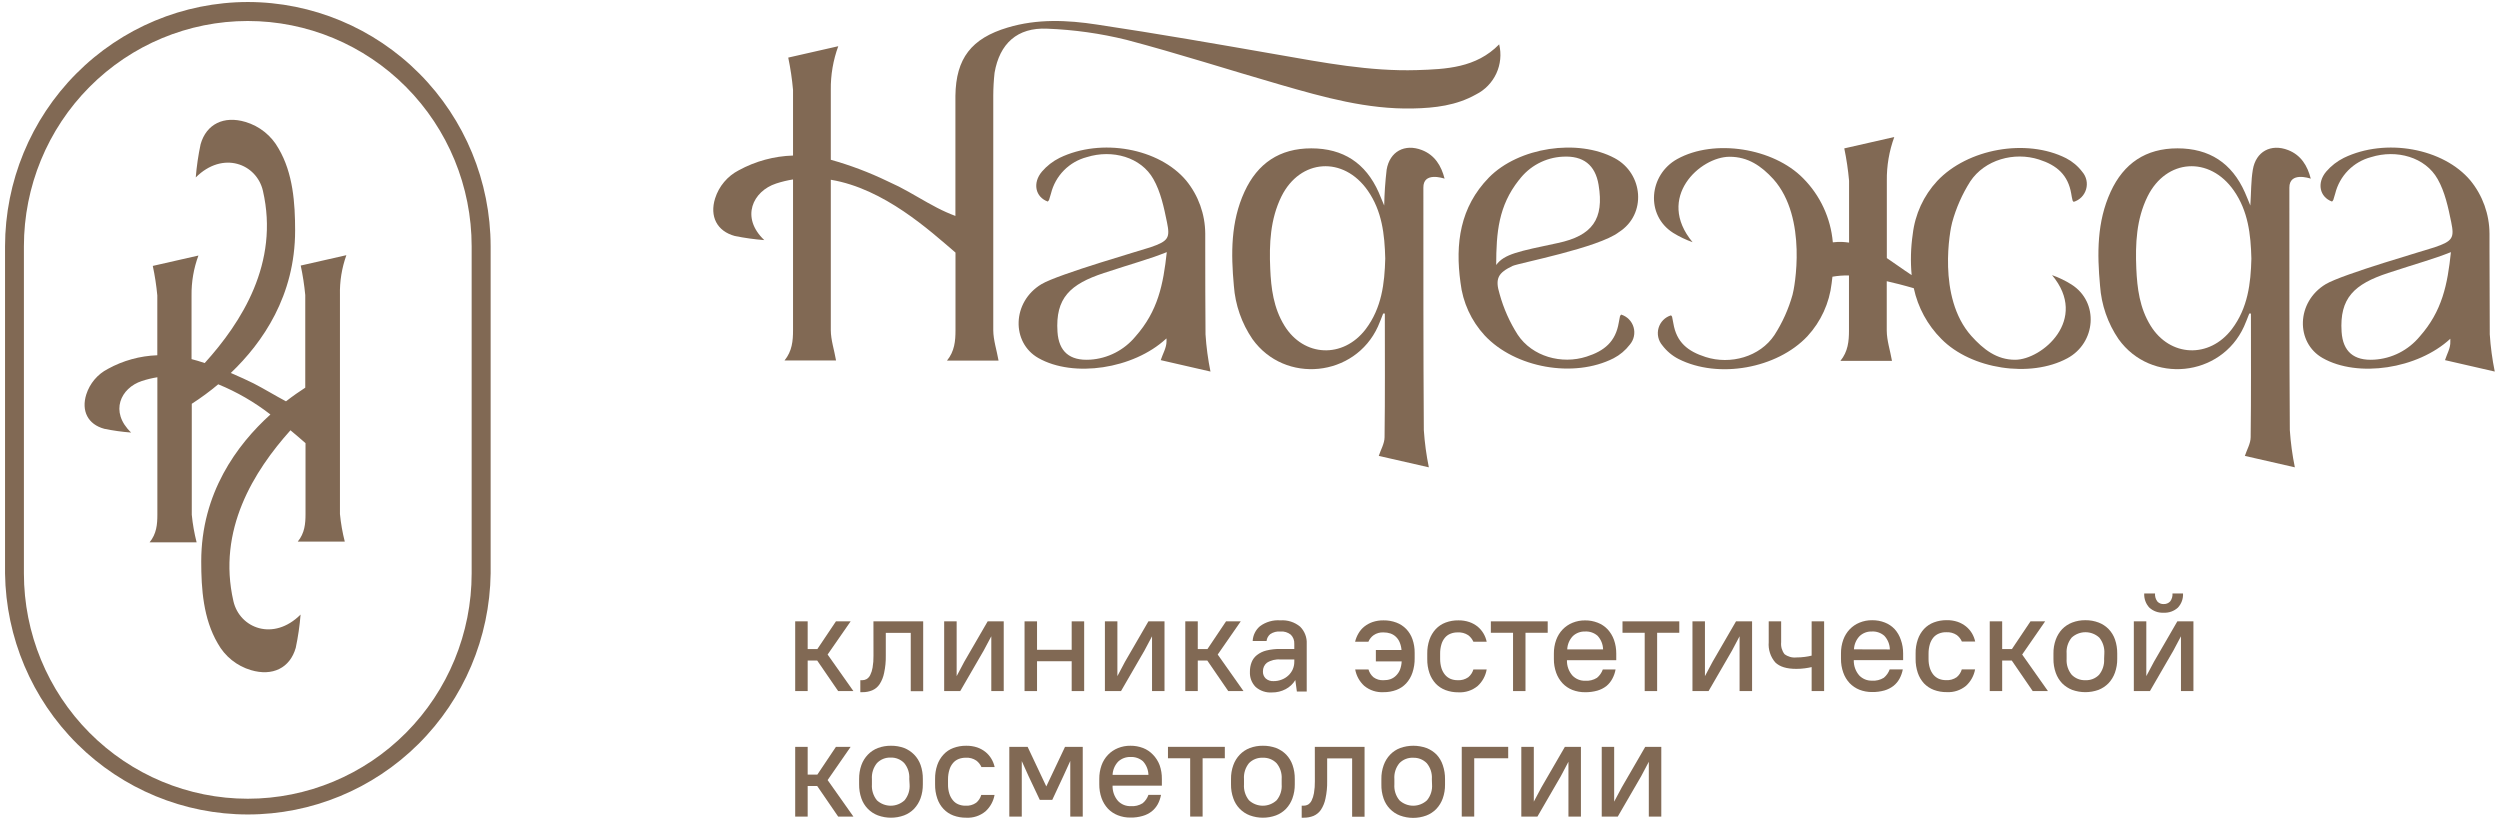 <svg width="183" height="60" viewBox="0 0 183 60" fill="none" xmlns="http://www.w3.org/2000/svg">
<g clip-path="url(#clip0_2698_6059)">
<path d="M62.267 45.483H61.191L59.83 47.512H59.122V45.483H58.208V50.587H59.122V48.352H59.82L61.353 50.587H62.469L60.582 47.912L62.267 45.483Z" fill="#816954"/>
<path d="M63.939 47.992C63.945 48.286 63.923 48.581 63.873 48.871C63.842 49.062 63.783 49.248 63.697 49.421C63.639 49.539 63.55 49.638 63.439 49.708C63.344 49.761 63.237 49.789 63.128 49.791H62.976V50.667H63.128C63.373 50.672 63.616 50.626 63.843 50.534C64.064 50.441 64.253 50.285 64.386 50.084C64.548 49.833 64.66 49.552 64.717 49.258C64.807 48.842 64.848 48.417 64.84 47.992V46.326H66.667V50.594H67.577V45.483H63.936L63.939 47.992Z" fill="#816954"/>
<path d="M70.583 48.442L70.027 49.494V45.483H69.113V50.587H70.289L72.004 47.625L72.563 46.576V50.587H73.473V45.483H72.298L70.583 48.442Z" fill="#816954"/>
<path d="M78.447 47.565H75.911V45.483H74.997V50.587H75.911V48.402H78.447V50.587H79.361V45.483H78.447V47.565Z" fill="#816954"/>
<path d="M82.349 48.442L81.793 49.494V45.483H80.879V50.587H82.058L83.772 47.625L84.329 46.576V50.587H85.242V45.483H84.064L82.349 48.442Z" fill="#816954"/>
<path d="M89.137 47.912L90.822 45.483H89.746L88.385 47.512H87.677V45.483H86.763V50.587H87.677V48.352H88.375L89.908 50.587H91.024L89.137 47.912Z" fill="#816954"/>
<path d="M95.652 47.126C95.664 46.893 95.627 46.661 95.543 46.445C95.459 46.228 95.331 46.032 95.166 45.869C94.762 45.536 94.247 45.371 93.725 45.41C93.192 45.368 92.66 45.52 92.229 45.839C92.071 45.973 91.941 46.138 91.85 46.325C91.758 46.511 91.705 46.715 91.696 46.922H92.712C92.734 46.726 92.83 46.546 92.981 46.419C93.2 46.272 93.463 46.204 93.725 46.226C94.001 46.204 94.275 46.288 94.49 46.462C94.576 46.549 94.644 46.654 94.687 46.768C94.73 46.883 94.749 47.006 94.742 47.129V47.505H93.725C93.379 47.498 93.033 47.536 92.696 47.618C92.446 47.679 92.21 47.793 92.007 47.952C91.832 48.088 91.696 48.27 91.617 48.478C91.531 48.701 91.49 48.939 91.494 49.178C91.484 49.381 91.515 49.585 91.586 49.775C91.658 49.966 91.769 50.139 91.912 50.284C92.076 50.428 92.267 50.537 92.474 50.606C92.681 50.676 92.899 50.703 93.116 50.687C93.462 50.691 93.803 50.608 94.109 50.447C94.402 50.294 94.647 50.064 94.818 49.781L94.931 50.62H95.652V47.126ZM94.742 48.458C94.742 48.643 94.703 48.825 94.629 48.995C94.555 49.162 94.448 49.312 94.315 49.438C94.175 49.571 94.011 49.675 93.831 49.744C93.636 49.822 93.429 49.861 93.219 49.858C93.011 49.871 92.807 49.801 92.649 49.664C92.581 49.597 92.527 49.517 92.492 49.427C92.457 49.337 92.442 49.241 92.447 49.145C92.444 49.024 92.468 48.905 92.518 48.795C92.567 48.686 92.642 48.59 92.736 48.515C93.031 48.327 93.381 48.242 93.728 48.275H94.745L94.742 48.458Z" fill="#816954"/>
<path d="M102.186 49.458C102.073 49.571 101.936 49.658 101.786 49.714C101.622 49.769 101.451 49.794 101.279 49.791C101.014 49.809 100.752 49.732 100.537 49.574C100.363 49.424 100.237 49.226 100.173 49.005H99.2C99.284 49.467 99.516 49.888 99.862 50.204C100.257 50.531 100.761 50.696 101.273 50.667C101.594 50.672 101.914 50.616 102.216 50.504C102.49 50.401 102.736 50.236 102.935 50.021C103.14 49.794 103.296 49.526 103.392 49.234C103.505 48.893 103.56 48.535 103.553 48.175V47.792C103.558 47.452 103.503 47.113 103.392 46.792C103.296 46.512 103.139 46.256 102.935 46.042C102.732 45.834 102.487 45.674 102.216 45.573C101.914 45.46 101.594 45.405 101.273 45.41C101.002 45.405 100.732 45.447 100.474 45.533C100.255 45.609 100.049 45.722 99.866 45.866C99.695 46.004 99.551 46.172 99.442 46.362C99.328 46.553 99.245 46.76 99.193 46.975H100.166C100.247 46.783 100.379 46.617 100.547 46.496C100.76 46.349 101.015 46.278 101.273 46.292C101.446 46.29 101.62 46.317 101.786 46.372C101.935 46.425 102.072 46.509 102.186 46.619C102.304 46.733 102.396 46.87 102.458 47.022C102.531 47.199 102.576 47.387 102.59 47.578H100.713V48.415H102.603C102.594 48.624 102.551 48.831 102.477 49.028C102.41 49.189 102.311 49.335 102.186 49.458Z" fill="#816954"/>
<path d="M108.825 49.005H107.852C107.787 49.228 107.657 49.426 107.478 49.574C107.249 49.734 106.973 49.81 106.696 49.791C106.52 49.792 106.344 49.76 106.18 49.694C106.025 49.628 105.888 49.527 105.779 49.398C105.66 49.253 105.57 49.087 105.514 48.908C105.449 48.692 105.417 48.467 105.418 48.242V47.852C105.414 47.621 105.446 47.39 105.511 47.169C105.562 46.989 105.65 46.822 105.769 46.679C105.877 46.55 106.016 46.45 106.173 46.389C106.339 46.322 106.517 46.289 106.696 46.292C106.972 46.273 107.247 46.346 107.478 46.499C107.641 46.623 107.769 46.787 107.852 46.975H108.825C108.736 46.541 108.503 46.149 108.162 45.866C107.979 45.721 107.774 45.608 107.554 45.533C107.296 45.447 107.026 45.405 106.756 45.41C106.434 45.405 106.114 45.46 105.812 45.573C105.54 45.676 105.294 45.84 105.094 46.053C104.892 46.274 104.736 46.535 104.637 46.819C104.524 47.15 104.469 47.498 104.475 47.848V48.238C104.469 48.59 104.523 48.941 104.637 49.274C104.735 49.559 104.891 49.819 105.094 50.041C105.294 50.25 105.538 50.412 105.809 50.514C106.111 50.627 106.433 50.682 106.756 50.677C107.267 50.706 107.771 50.541 108.166 50.214C108.514 49.896 108.745 49.47 108.825 49.005Z" fill="#816954"/>
<path d="M111.666 50.587V46.319H113.292V45.483H109.13V46.319H110.755V50.587H111.666Z" fill="#816954"/>
<path d="M118.021 49.687C118.137 49.474 118.218 49.243 118.26 49.004H117.327C117.241 49.244 117.094 49.456 116.899 49.617C116.638 49.78 116.334 49.854 116.028 49.831C115.856 49.836 115.685 49.804 115.526 49.739C115.366 49.673 115.222 49.575 115.102 49.451C114.831 49.142 114.688 48.74 114.701 48.328H118.31V47.838C118.312 47.498 118.257 47.16 118.144 46.839C118.041 46.552 117.882 46.289 117.677 46.066C117.475 45.853 117.228 45.688 116.956 45.583C116.66 45.467 116.345 45.409 116.028 45.413C115.714 45.409 115.403 45.468 115.112 45.586C114.838 45.697 114.592 45.864 114.386 46.076C114.178 46.295 114.016 46.556 113.913 46.842C113.797 47.162 113.74 47.501 113.744 47.842V48.231C113.739 48.578 113.797 48.922 113.913 49.248C114.015 49.533 114.173 49.795 114.38 50.017C114.582 50.23 114.828 50.396 115.102 50.504C115.397 50.617 115.712 50.674 116.028 50.67C116.331 50.675 116.634 50.636 116.926 50.554C117.165 50.485 117.39 50.372 117.587 50.221C117.765 50.073 117.913 49.892 118.021 49.687ZM115.135 46.559C115.377 46.334 115.699 46.215 116.028 46.226C116.362 46.207 116.689 46.319 116.942 46.539C117.194 46.811 117.338 47.167 117.346 47.538H114.721C114.735 47.172 114.882 46.824 115.135 46.559Z" fill="#816954"/>
<path d="M118.767 46.319H120.392V50.587H121.302V46.319H122.924V45.483H118.767V46.319Z" fill="#816954"/>
<path d="M125.361 48.442L124.802 49.494V45.483H123.888V50.587H125.067L126.782 47.625L127.337 46.576V50.587H128.252V45.483H127.076L125.361 48.442Z" fill="#816954"/>
<path d="M132.612 47.992C132.447 48.032 132.28 48.064 132.111 48.085C131.908 48.112 131.701 48.126 131.496 48.125C131.186 48.159 130.874 48.072 130.625 47.882C130.435 47.634 130.348 47.323 130.38 47.012V45.483H129.47V47.012C129.448 47.278 129.479 47.546 129.562 47.799C129.644 48.053 129.776 48.287 129.95 48.488C130.272 48.806 130.787 48.964 131.496 48.961C131.701 48.962 131.908 48.949 132.111 48.921C132.303 48.895 132.472 48.865 132.612 48.831V50.587H133.526V45.483H132.612V47.992Z" fill="#816954"/>
<path d="M138.689 46.053C138.488 45.84 138.243 45.675 137.971 45.569C137.675 45.453 137.358 45.396 137.041 45.4C136.727 45.396 136.415 45.455 136.124 45.573C135.851 45.684 135.604 45.85 135.399 46.063C135.191 46.282 135.031 46.543 134.928 46.829C134.813 47.149 134.756 47.488 134.76 47.828V48.218C134.755 48.564 134.812 48.909 134.928 49.234C135.028 49.521 135.186 49.783 135.392 50.004C135.596 50.216 135.842 50.382 136.114 50.49C136.41 50.604 136.724 50.66 137.041 50.657C137.345 50.662 137.648 50.623 137.941 50.541C138.181 50.472 138.405 50.359 138.603 50.207C138.784 50.063 138.933 49.884 139.044 49.681C139.159 49.467 139.241 49.237 139.285 48.998H138.325C138.24 49.237 138.093 49.449 137.898 49.611C137.637 49.773 137.33 49.848 137.024 49.824C136.852 49.829 136.68 49.797 136.521 49.732C136.362 49.666 136.217 49.569 136.097 49.444C135.828 49.134 135.685 48.733 135.697 48.322H139.309V47.832C139.312 47.491 139.255 47.153 139.14 46.832C139.045 46.544 138.892 46.278 138.689 46.053ZM135.71 47.532C135.726 47.167 135.874 46.821 136.127 46.559C136.368 46.334 136.689 46.214 137.017 46.226C137.351 46.206 137.679 46.319 137.932 46.539C138.185 46.81 138.33 47.166 138.338 47.539L135.71 47.532Z" fill="#816954"/>
<path d="M141.266 47.155C141.319 46.976 141.407 46.81 141.525 46.665C141.635 46.537 141.775 46.437 141.931 46.375C142.098 46.308 142.276 46.275 142.455 46.279C142.73 46.26 143.005 46.332 143.236 46.485C143.399 46.609 143.528 46.773 143.61 46.962H144.584C144.537 46.745 144.455 46.538 144.342 46.349C144.227 46.16 144.08 45.992 143.908 45.852C143.727 45.708 143.521 45.595 143.303 45.519C143.045 45.433 142.775 45.391 142.504 45.396C142.182 45.391 141.863 45.447 141.561 45.559C141.287 45.662 141.04 45.826 140.839 46.039C140.637 46.26 140.482 46.521 140.385 46.805C140.272 47.136 140.217 47.485 140.223 47.835V48.224C140.217 48.577 140.272 48.927 140.385 49.261C140.481 49.545 140.636 49.806 140.839 50.027C141.04 50.235 141.285 50.397 141.555 50.5C141.858 50.613 142.181 50.669 142.504 50.663C143.015 50.693 143.519 50.527 143.915 50.2C144.259 49.884 144.492 49.463 144.577 49.001H143.603C143.539 49.224 143.409 49.423 143.23 49.571C143.001 49.73 142.725 49.806 142.448 49.787C142.27 49.789 142.094 49.756 141.928 49.691C141.774 49.624 141.637 49.522 141.528 49.394C141.411 49.249 141.322 49.083 141.266 48.904C141.199 48.689 141.167 48.464 141.17 48.238V47.848C141.168 47.614 141.2 47.38 141.266 47.155Z" fill="#816954"/>
<path d="M149.704 45.483H148.632L147.272 47.512H146.559V45.483H145.649V50.587H146.559V48.352H147.262L148.794 50.587H149.91L148.023 47.912L149.704 45.483Z" fill="#816954"/>
<path d="M154.351 46.049C154.144 45.837 153.893 45.673 153.617 45.569C153.307 45.452 152.978 45.394 152.646 45.399C152.319 45.395 151.993 45.453 151.687 45.569C151.41 45.675 151.159 45.84 150.951 46.052C150.745 46.273 150.585 46.534 150.482 46.819C150.364 47.145 150.307 47.491 150.313 47.838V48.228C150.308 48.577 150.365 48.925 150.482 49.254C150.584 49.54 150.743 49.801 150.951 50.02C151.161 50.23 151.412 50.393 151.687 50.5C152.308 50.722 152.986 50.722 153.607 50.5C153.883 50.392 154.134 50.226 154.342 50.014C154.55 49.793 154.71 49.531 154.812 49.244C154.928 48.918 154.986 48.574 154.981 48.228V47.838C154.985 47.489 154.93 47.142 154.818 46.812C154.719 46.527 154.56 46.267 154.351 46.049ZM154.021 48.228C154.049 48.651 153.917 49.069 153.65 49.397C153.518 49.531 153.361 49.635 153.187 49.703C153.012 49.77 152.827 49.8 152.64 49.791C152.456 49.797 152.273 49.765 152.102 49.696C151.931 49.627 151.776 49.523 151.647 49.391C151.382 49.064 151.249 48.649 151.276 48.228V47.838C151.245 47.416 151.379 46.998 151.647 46.672C151.923 46.418 152.283 46.278 152.656 46.278C153.031 46.278 153.391 46.418 153.667 46.672C153.932 46.998 154.064 47.414 154.037 47.835L154.021 48.228Z" fill="#816954"/>
<path d="M158.377 44.85C158.567 44.861 158.758 44.833 158.937 44.769C159.117 44.705 159.283 44.605 159.423 44.477C159.552 44.338 159.652 44.175 159.716 43.997C159.78 43.819 159.808 43.63 159.798 43.44H159.026C159.043 43.651 158.982 43.86 158.854 44.027C158.792 44.091 158.719 44.141 158.636 44.174C158.554 44.207 158.465 44.221 158.377 44.217C158.291 44.221 158.205 44.207 158.126 44.174C158.046 44.141 157.975 44.091 157.917 44.027C157.792 43.859 157.732 43.65 157.748 43.44H156.957C156.947 43.63 156.974 43.819 157.039 43.997C157.102 44.175 157.202 44.338 157.331 44.477C157.472 44.605 157.637 44.705 157.817 44.769C157.997 44.833 158.187 44.861 158.377 44.85Z" fill="#816954"/>
<path d="M157.669 48.442L157.11 49.494V45.483H156.196V50.587H157.375L159.09 47.625L159.646 46.576V50.587H160.559V45.483H159.381L157.669 48.442Z" fill="#816954"/>
<path d="M62.267 54.669H61.191L59.83 56.701H59.122V54.669H58.208V59.773H59.122V57.537H59.82L61.353 59.773H62.469L60.582 57.101L62.267 54.669Z" fill="#816954"/>
<path d="M66.913 55.235C66.707 55.026 66.46 54.862 66.188 54.755C65.877 54.641 65.549 54.584 65.218 54.589C64.891 54.585 64.567 54.641 64.261 54.755C63.983 54.861 63.732 55.027 63.526 55.242C63.316 55.461 63.155 55.722 63.053 56.008C62.938 56.335 62.882 56.681 62.887 57.028V57.414C62.882 57.763 62.938 58.11 63.053 58.44C63.151 58.724 63.31 58.983 63.519 59.199C63.727 59.414 63.981 59.581 64.261 59.686C64.88 59.913 65.559 59.913 66.178 59.686C66.455 59.581 66.706 59.416 66.913 59.203C67.121 58.981 67.282 58.718 67.386 58.43C67.5 58.104 67.556 57.76 67.552 57.414V57.028C67.557 56.679 67.502 56.331 67.389 56.001C67.288 55.714 67.126 55.452 66.913 55.235ZM66.582 57.414C66.615 57.838 66.482 58.257 66.211 58.584C65.935 58.837 65.575 58.978 65.201 58.978C64.827 58.978 64.467 58.837 64.191 58.584C63.926 58.256 63.795 57.839 63.824 57.417V57.031C63.794 56.608 63.926 56.19 64.191 55.861C64.321 55.726 64.477 55.62 64.65 55.55C64.823 55.48 65.008 55.448 65.195 55.455C65.379 55.448 65.562 55.48 65.733 55.549C65.904 55.618 66.059 55.722 66.188 55.855C66.456 56.179 66.589 56.596 66.559 57.017L66.582 57.414Z" fill="#816954"/>
<path d="M69.497 56.345C69.549 56.165 69.638 55.998 69.759 55.855C69.868 55.726 70.007 55.625 70.163 55.562C70.329 55.496 70.507 55.464 70.686 55.465C70.962 55.445 71.237 55.519 71.467 55.675C71.63 55.798 71.759 55.961 71.841 56.148H72.808C72.761 55.933 72.68 55.727 72.566 55.538C72.453 55.349 72.307 55.18 72.136 55.042C71.953 54.897 71.747 54.784 71.527 54.709C71.269 54.625 71 54.585 70.729 54.589C70.407 54.584 70.087 54.64 69.785 54.752C69.511 54.852 69.265 55.016 69.067 55.232C68.863 55.451 68.708 55.711 68.61 55.995C68.496 56.327 68.442 56.676 68.448 57.028V57.414C68.441 57.766 68.496 58.117 68.61 58.45C68.705 58.736 68.861 58.998 69.067 59.217C69.266 59.428 69.511 59.591 69.782 59.693C70.085 59.805 70.406 59.86 70.729 59.856C71.24 59.885 71.744 59.718 72.139 59.39C72.485 59.074 72.718 58.653 72.801 58.19H71.828C71.764 58.415 71.634 58.615 71.454 58.763C71.225 58.922 70.95 58.997 70.673 58.977C70.496 58.98 70.32 58.947 70.156 58.88C70 58.817 69.862 58.715 69.756 58.584C69.636 58.439 69.546 58.273 69.491 58.094C69.423 57.878 69.391 57.653 69.395 57.427V57.041C69.394 56.805 69.428 56.57 69.497 56.345Z" fill="#816954"/>
<path d="M76.589 57.567L75.222 54.669H73.881V59.773H74.794V55.711L75.291 56.814L76.112 58.55H77.026L77.837 56.814L78.344 55.701V59.773H79.257V54.669H77.96L76.589 57.567Z" fill="#816954"/>
<path d="M84.397 55.242C84.195 55.028 83.948 54.862 83.675 54.755C83.379 54.642 83.065 54.585 82.748 54.589C82.434 54.584 82.122 54.643 81.831 54.762C81.558 54.873 81.311 55.039 81.106 55.252C80.897 55.471 80.735 55.732 80.633 56.018C80.52 56.339 80.464 56.677 80.467 57.017V57.404C80.463 57.75 80.519 58.094 80.633 58.42C80.735 58.707 80.894 58.969 81.099 59.193C81.302 59.405 81.549 59.57 81.821 59.676C82.116 59.792 82.431 59.85 82.748 59.846C83.051 59.852 83.353 59.812 83.645 59.726C83.885 59.66 84.11 59.546 84.308 59.393C84.487 59.249 84.636 59.072 84.748 58.87C84.863 58.656 84.943 58.424 84.986 58.184H84.066C83.984 58.424 83.837 58.636 83.642 58.797C83.381 58.96 83.075 59.035 82.768 59.01C82.596 59.015 82.425 58.984 82.265 58.92C82.106 58.855 81.961 58.757 81.841 58.633C81.571 58.324 81.428 57.922 81.44 57.511H85.049V57.021C85.054 56.675 84.999 56.331 84.883 56.005C84.775 55.719 84.609 55.46 84.397 55.242ZM81.44 56.721C81.456 56.356 81.603 56.009 81.854 55.745C82.098 55.522 82.418 55.402 82.748 55.411C83.081 55.394 83.407 55.504 83.662 55.721C83.913 55.994 84.057 56.349 84.066 56.721H81.44Z" fill="#816954"/>
<path d="M85.495 55.505H87.121V59.773H88.031V55.505H89.657V54.669H85.495V55.505Z" fill="#816954"/>
<path d="M94.148 55.235C93.94 55.024 93.689 54.861 93.414 54.755C93.103 54.641 92.775 54.584 92.443 54.589C92.117 54.585 91.793 54.641 91.487 54.755C91.209 54.861 90.958 55.027 90.751 55.242C90.542 55.461 90.381 55.722 90.279 56.008C90.161 56.335 90.104 56.68 90.11 57.028V57.414C90.104 57.763 90.161 58.111 90.279 58.44C90.376 58.724 90.535 58.983 90.745 59.199C90.954 59.414 91.207 59.581 91.487 59.686C92.106 59.913 92.784 59.913 93.404 59.686C93.68 59.581 93.931 59.416 94.138 59.203C94.347 58.981 94.508 58.718 94.609 58.43C94.725 58.104 94.782 57.76 94.778 57.414V57.028C94.783 56.678 94.729 56.331 94.615 56.001C94.516 55.715 94.357 55.454 94.148 55.235ZM93.818 57.414C93.85 57.838 93.718 58.257 93.447 58.583C93.171 58.837 92.811 58.978 92.437 58.978C92.063 58.978 91.703 58.837 91.427 58.583C91.162 58.256 91.031 57.839 91.06 57.417V57.031C91.03 56.608 91.161 56.19 91.427 55.861C91.559 55.728 91.716 55.624 91.89 55.556C92.064 55.488 92.25 55.458 92.437 55.468C92.624 55.459 92.81 55.49 92.985 55.559C93.159 55.628 93.316 55.733 93.447 55.868C93.715 56.193 93.848 56.609 93.818 57.031V57.414Z" fill="#816954"/>
<path d="M96.248 57.181C96.254 57.474 96.231 57.768 96.182 58.057C96.151 58.249 96.092 58.435 96.006 58.61C95.947 58.727 95.858 58.826 95.748 58.897C95.653 58.949 95.545 58.976 95.436 58.977H95.284V59.856H95.436C95.682 59.859 95.924 59.813 96.152 59.723C96.371 59.628 96.56 59.472 96.694 59.273C96.857 59.022 96.969 58.741 97.026 58.447C97.116 58.031 97.157 57.606 97.148 57.181V55.515H98.976V59.786H99.886V54.669H96.245L96.248 57.181Z" fill="#816954"/>
<path d="M105.156 55.235C104.946 55.025 104.695 54.861 104.419 54.755C103.795 54.533 103.114 54.533 102.492 54.755C102.214 54.86 101.963 55.026 101.756 55.241C101.548 55.461 101.388 55.722 101.286 56.008C101.169 56.334 101.111 56.68 101.117 57.027V57.414C101.108 57.767 101.164 58.12 101.279 58.453C101.376 58.738 101.535 58.997 101.743 59.212C101.952 59.428 102.205 59.594 102.485 59.699C103.104 59.926 103.783 59.926 104.402 59.699C104.679 59.594 104.93 59.429 105.137 59.216C105.346 58.995 105.508 58.731 105.61 58.443C105.725 58.117 105.782 57.773 105.776 57.427V57.041C105.782 56.692 105.726 56.344 105.614 56.014C105.52 55.724 105.364 55.458 105.156 55.235ZM104.825 57.414C104.858 57.837 104.725 58.257 104.455 58.583C104.18 58.837 103.82 58.978 103.446 58.978C103.073 58.978 102.714 58.837 102.439 58.583C102.17 58.257 102.037 57.839 102.068 57.417V57.031C102.036 56.607 102.169 56.188 102.439 55.861C102.57 55.728 102.728 55.624 102.902 55.556C103.076 55.488 103.262 55.458 103.448 55.468C103.632 55.461 103.816 55.494 103.986 55.562C104.158 55.631 104.313 55.735 104.442 55.868C104.71 56.193 104.843 56.609 104.812 57.031L104.825 57.414Z" fill="#816954"/>
<path d="M107 59.773H107.913V55.505H110.4V54.669H107V59.773Z" fill="#816954"/>
<path d="M112.834 57.63L112.275 58.68V54.669H111.36V59.773H112.54L114.254 56.814L114.81 55.761V59.773H115.724V54.669H114.549L112.834 57.63Z" fill="#816954"/>
<path d="M118.717 57.63L118.157 58.68V54.669H117.247V59.773H118.422L120.137 56.814L120.693 55.761V59.773H121.607V54.669H120.432L118.717 57.63Z" fill="#816954"/>
<path d="M178.974 26.362L182.616 27.198C182.433 26.3 182.311 25.391 182.251 24.476C182.251 22.374 182.231 20.281 182.231 18.179V18.096C182.231 17.762 182.231 17.429 182.231 17.096C182.222 15.682 181.732 14.315 180.841 13.221C178.855 10.849 174.627 10.076 171.571 11.555C171.08 11.799 170.642 12.139 170.283 12.555C169.568 13.395 169.8 14.427 170.704 14.754C170.734 14.714 170.786 14.677 170.799 14.631C170.849 14.477 170.895 14.321 170.938 14.168C171.097 13.527 171.424 12.941 171.885 12.472C172.347 12.003 172.926 11.668 173.561 11.502C175.435 10.916 177.534 11.502 178.437 13.111C178.967 14.041 179.209 15.18 179.43 16.267C179.665 17.409 179.546 17.649 178.212 18.102C177.666 18.289 171.472 20.068 170.247 20.798C168.075 22.101 168.029 25.082 170.018 26.209C172.584 27.668 176.971 27.012 179.364 24.796V25.006C179.387 25.469 179.116 25.915 178.974 26.362ZM177.12 24.636C176.707 25.132 176.199 25.539 175.625 25.83C175.051 26.121 174.424 26.291 173.783 26.328C172.303 26.418 171.501 25.739 171.405 24.293C171.243 21.807 172.339 20.798 174.802 19.985C177.06 19.242 178.076 18.985 179.407 18.456C179.159 20.821 178.775 22.767 177.12 24.636Z" fill="#816954"/>
<path d="M105.744 13.078C105.502 12.135 105.031 11.356 104.088 10.986C102.826 10.496 101.724 11.089 101.502 12.422C101.4 13.292 101.34 14.167 101.323 15.044C101.155 14.637 101.042 14.354 100.919 14.078C99.966 11.934 98.322 10.861 95.987 10.859C93.67 10.859 92.054 11.952 91.097 14.034C90.084 16.237 90.104 18.572 90.319 20.921C90.421 22.32 90.891 23.666 91.68 24.823C94.05 28.134 99.178 27.611 100.866 23.9C101.005 23.59 101.121 23.27 101.247 22.953H101.37C101.37 25.969 101.39 28.984 101.35 31.999C101.35 32.466 101.068 32.925 100.926 33.372L104.591 34.208C104.407 33.309 104.285 32.399 104.224 31.483C104.184 25.569 104.194 19.652 104.191 13.735C104.174 12.555 105.638 13.045 105.744 13.078ZM99.973 24.09C98.318 26.265 95.428 26.139 94.013 23.826C93.226 22.54 93.04 21.108 92.981 19.662C92.901 17.853 92.981 16.047 93.802 14.377C95.179 11.612 98.347 11.409 100.122 13.954C101.161 15.447 101.357 17.15 101.4 18.929C101.353 20.738 101.145 22.537 99.973 24.09Z" fill="#816954"/>
<path d="M169.148 13.078C168.906 12.135 168.436 11.356 167.493 10.986C166.232 10.496 165.129 11.089 164.907 12.422C164.771 13.231 164.787 14.071 164.725 15.044C164.556 14.637 164.447 14.354 164.324 14.078C163.371 11.934 161.727 10.861 159.392 10.859C157.074 10.859 155.459 11.952 154.501 14.034C153.489 16.237 153.508 18.572 153.724 20.921C153.822 22.32 154.289 23.667 155.078 24.823C157.448 28.134 162.576 27.611 164.262 23.9C164.404 23.59 164.517 23.27 164.646 22.953H164.768C164.768 25.969 164.787 28.984 164.748 31.999C164.748 32.466 164.467 32.925 164.324 33.372L167.983 34.208C167.798 33.309 167.676 32.399 167.615 31.483C167.575 25.569 167.585 19.652 167.582 13.735C167.579 12.555 169.042 13.045 169.148 13.078ZM163.374 24.09C161.719 26.265 158.832 26.139 157.415 23.826C156.624 22.54 156.441 21.108 156.378 19.662C156.302 17.853 156.378 16.047 157.203 14.377C158.577 11.612 161.748 11.409 163.52 13.954C164.56 15.447 164.758 17.15 164.801 18.929C164.758 20.738 164.546 22.537 163.374 24.09Z" fill="#816954"/>
<path d="M106.908 20.685C107.074 22.134 107.696 23.492 108.683 24.559C110.904 26.932 115.205 27.705 118.115 26.225C118.579 25.985 118.985 25.643 119.303 25.226C119.451 25.053 119.553 24.847 119.601 24.625C119.649 24.402 119.641 24.171 119.578 23.953C119.515 23.734 119.398 23.535 119.239 23.374C119.08 23.212 118.884 23.093 118.668 23.027C118.638 23.067 118.592 23.107 118.582 23.154C118.546 23.307 118.519 23.46 118.493 23.617C118.264 25.006 117.443 25.689 116.135 26.105C114.314 26.692 112.162 26.105 111.096 24.5C110.508 23.581 110.062 22.578 109.772 21.524C109.421 20.381 109.663 19.972 110.725 19.465C111.149 19.265 117.036 18.133 118.506 16.99C120.549 15.69 120.297 12.705 118.198 11.579C115.486 10.123 111.166 10.779 108.991 12.992C106.868 15.167 106.515 17.833 106.908 20.685ZM111.186 13.185C111.561 12.679 112.044 12.262 112.598 11.966C113.152 11.669 113.763 11.5 114.39 11.469C115.887 11.382 116.774 12.069 117.016 13.528C117.436 16.044 116.556 17.253 114.036 17.789C111.149 18.402 110.11 18.592 109.521 19.398C109.527 17.003 109.693 15.071 111.179 13.185H111.186Z" fill="#816954"/>
<path d="M151.326 26.228C153.425 25.105 153.676 22.12 151.63 20.824C151.183 20.543 150.707 20.313 150.209 20.138C152.935 23.393 149.465 26.335 147.505 26.335C146.158 26.335 145.187 25.575 144.3 24.589C141.771 21.754 142.764 16.73 142.897 16.283C143.187 15.223 143.633 14.212 144.221 13.284C145.28 11.688 147.439 11.092 149.26 11.678C150.564 12.095 151.385 12.805 151.617 14.191C151.64 14.344 151.67 14.501 151.707 14.65C151.707 14.7 151.76 14.737 151.793 14.777C152.009 14.712 152.206 14.593 152.365 14.432C152.524 14.27 152.641 14.071 152.703 13.853C152.766 13.634 152.774 13.403 152.725 13.181C152.676 12.959 152.573 12.753 152.424 12.581C152.109 12.163 151.704 11.821 151.24 11.582C148.33 10.109 144.029 10.882 141.804 13.248C140.809 14.319 140.182 15.683 140.013 17.139C139.868 18.132 139.841 19.139 139.933 20.138C139.318 19.738 138.725 19.298 138.116 18.892V13.228C138.102 12.137 138.287 11.053 138.662 10.029L135.001 10.862C135.164 11.643 135.281 12.433 135.352 13.228V17.759C135.196 17.739 135.04 17.719 134.891 17.712C134.649 17.699 134.404 17.708 134.163 17.739C134.01 15.966 133.24 14.305 131.988 13.048C129.813 10.835 125.493 10.139 122.778 11.639C120.696 12.788 120.428 15.746 122.474 17.046C122.923 17.323 123.4 17.552 123.897 17.729C121.175 14.454 124.453 11.475 126.605 11.475C127.952 11.475 128.923 12.142 129.813 13.114C132.339 15.95 131.349 21.131 131.214 21.577C130.922 22.622 130.475 23.616 129.889 24.526C128.827 26.122 126.668 26.718 124.847 26.132C123.543 25.715 122.721 25.059 122.49 23.669C122.467 23.516 122.437 23.36 122.401 23.21C122.401 23.16 122.348 23.123 122.318 23.083C122.101 23.148 121.905 23.267 121.746 23.429C121.587 23.59 121.47 23.789 121.407 24.007C121.344 24.225 121.336 24.456 121.384 24.678C121.432 24.9 121.535 25.107 121.682 25.279C121.998 25.698 122.404 26.04 122.87 26.278C125.778 27.751 130.078 26.978 132.303 24.612C133.29 23.543 133.911 22.184 134.077 20.734C134.1 20.574 134.117 20.401 134.134 20.255C134.534 20.185 134.939 20.154 135.345 20.165V24.199C135.345 24.976 135.275 25.732 134.719 26.415H138.493C138.361 25.655 138.113 24.919 138.11 24.199V20.584L139.02 20.804C139.378 20.894 139.735 20.997 140.089 21.097C140.391 22.506 141.093 23.797 142.109 24.812C144.29 27.031 148.62 27.688 151.326 26.228Z" fill="#816954"/>
<path d="M85.389 24.779V24.989C85.389 25.459 85.108 25.915 84.965 26.362L88.607 27.198C88.424 26.3 88.302 25.391 88.244 24.476C88.227 22.374 88.224 20.281 88.224 18.179V18.096C88.224 17.762 88.224 17.429 88.224 17.096C88.215 15.682 87.724 14.315 86.833 13.221C84.846 10.849 80.619 10.076 77.563 11.555C77.072 11.799 76.634 12.139 76.275 12.555C75.56 13.395 75.792 14.427 76.696 14.754C76.726 14.714 76.779 14.677 76.792 14.631C76.845 14.477 76.888 14.321 76.931 14.168C77.089 13.527 77.416 12.941 77.877 12.472C78.339 12.003 78.918 11.668 79.553 11.502C81.427 10.916 83.525 11.502 84.43 13.111C84.959 14.041 85.201 15.18 85.422 16.267C85.658 17.409 85.538 17.649 84.208 18.102C83.658 18.289 77.464 20.068 76.239 20.798C74.067 22.101 74.021 25.082 76.01 26.209C78.576 27.668 82.963 27.012 85.356 24.796L85.389 24.779ZM79.785 26.328C78.305 26.418 77.504 25.739 77.408 24.293C77.245 21.807 78.341 20.798 80.804 19.985C83.062 19.242 84.079 18.985 85.409 18.456C85.151 20.821 84.767 22.767 83.112 24.636C82.702 25.13 82.197 25.535 81.626 25.826C81.056 26.117 80.433 26.288 79.794 26.328H79.785Z" fill="#816954"/>
<path d="M76.653 2.1C78.61 2.174 80.554 2.447 82.456 2.916C86.247 3.916 89.978 5.122 93.746 6.208C96.91 7.121 100.088 8.014 103.429 7.94C105.031 7.907 106.61 7.724 108.048 6.911C108.701 6.584 109.224 6.043 109.532 5.377C109.84 4.711 109.912 3.959 109.739 3.246C108.054 4.972 105.856 5.065 103.704 5.132C100.261 5.235 96.887 4.585 93.51 3.996C89.111 3.229 84.711 2.456 80.294 1.797C78.123 1.464 75.921 1.367 73.759 2.017C71.111 2.81 69.972 4.269 69.936 7.014V15.807C69.474 15.634 69.022 15.432 68.585 15.204C67.638 14.714 66.744 14.144 65.797 13.658C65.504 13.511 65.222 13.378 64.953 13.258C63.622 12.616 62.237 12.093 60.815 11.695V6.581C60.801 5.49 60.986 4.406 61.361 3.383L57.699 4.216C57.862 4.996 57.98 5.786 58.05 6.581V11.386C56.661 11.428 55.3 11.798 54.078 12.465C53.668 12.676 53.305 12.966 53.008 13.319C52.71 13.671 52.486 14.08 52.346 14.521C51.936 15.833 52.472 16.92 53.793 17.276C54.504 17.419 55.222 17.519 55.945 17.576C54.19 15.91 55.111 13.991 56.809 13.435C57.214 13.302 57.63 13.202 58.05 13.135V24.173C58.05 24.949 57.984 25.705 57.425 26.388H61.199C61.07 25.629 60.818 24.892 60.815 24.173V13.158C64.718 13.808 68.055 16.876 69.942 18.489V24.18C69.942 24.956 69.876 25.712 69.32 26.395H73.094C72.961 25.636 72.713 24.899 72.707 24.18V6.994C72.709 6.438 72.741 5.882 72.802 5.328C73.17 3.193 74.464 1.997 76.653 2.1Z" fill="#816954"/>
<path d="M18.141 0.147C13.429 0.153 8.912 2.039 5.58 5.392C2.248 8.745 0.374 13.291 0.369 18.032V41.974C0.433 46.676 2.333 51.163 5.66 54.465C8.986 57.767 13.47 59.619 18.142 59.619C22.814 59.619 27.299 57.767 30.625 54.465C33.951 51.163 35.852 46.676 35.915 41.974V18.029C35.908 13.288 34.033 8.742 30.701 5.39C27.369 2.038 22.852 0.153 18.141 0.147ZM34.525 41.974C34.525 46.349 32.798 50.543 29.725 53.636C26.652 56.729 22.483 58.467 18.137 58.467C13.791 58.467 9.623 56.729 6.549 53.636C3.476 50.543 1.75 46.349 1.75 41.974V18.029C1.75 13.655 3.476 9.46 6.549 6.367C9.623 3.274 13.791 1.537 18.137 1.537C22.483 1.537 26.652 3.274 29.725 6.367C32.798 9.46 34.525 13.655 34.525 18.029V41.974Z" fill="#816954"/>
<path d="M25.354 18.679L22.013 19.438C22.165 20.151 22.276 20.872 22.345 21.597V28.378C21.924 28.651 21.444 28.981 20.934 29.377C20.136 28.954 19.372 28.481 18.57 28.068C18.299 27.934 18.044 27.811 17.799 27.701L16.895 27.301C19.236 25.069 21.603 21.637 21.603 16.876C21.603 14.877 21.454 12.685 20.395 10.879C19.87 9.929 18.994 9.227 17.958 8.923C16.398 8.46 15.107 9.067 14.684 10.559C14.514 11.36 14.395 12.172 14.329 12.988C16.316 11.009 18.789 11.989 19.246 13.968C20.461 19.252 17.683 23.59 14.985 26.575C14.624 26.455 14.323 26.362 14.021 26.288V21.624C14.009 20.628 14.179 19.639 14.525 18.705L11.184 19.465C11.336 20.178 11.447 20.898 11.515 21.624V26.005C10.247 26.05 9.007 26.392 7.894 27.005C7.521 27.197 7.189 27.461 6.918 27.782C6.647 28.104 6.442 28.476 6.314 28.877C5.94 30.073 6.43 31.066 7.639 31.389C8.286 31.522 8.94 31.613 9.599 31.663C8 30.133 8.84 28.394 10.386 27.888C10.756 27.768 11.135 27.676 11.519 27.615V37.68C11.519 38.386 11.459 39.079 10.949 39.699H14.392C14.223 39.036 14.104 38.361 14.038 37.68V29.557C14.713 29.123 15.36 28.647 15.975 28.131C17.341 28.691 18.627 29.434 19.795 30.34C17.342 32.559 14.73 36.094 14.73 41.098C14.73 43.097 14.879 45.29 15.938 47.095C16.462 48.046 17.338 48.75 18.375 49.054C19.934 49.518 21.225 48.911 21.649 47.419C21.819 46.616 21.938 45.804 22.003 44.986C20.017 46.969 17.544 45.986 17.087 44.01C15.885 38.779 18.593 34.478 21.262 31.496C21.672 31.829 22.04 32.162 22.364 32.439V37.627C22.364 38.333 22.305 39.026 21.795 39.646H25.238C25.069 38.983 24.95 38.308 24.884 37.627V21.597C24.86 20.604 25.02 19.614 25.354 18.679Z" fill="#816954"/>
</g>
<defs>
<clipPath id="clip0_2698_6059">
<rect width="183" height="60" fill="white"/>
</clipPath>
</defs>
</svg>
